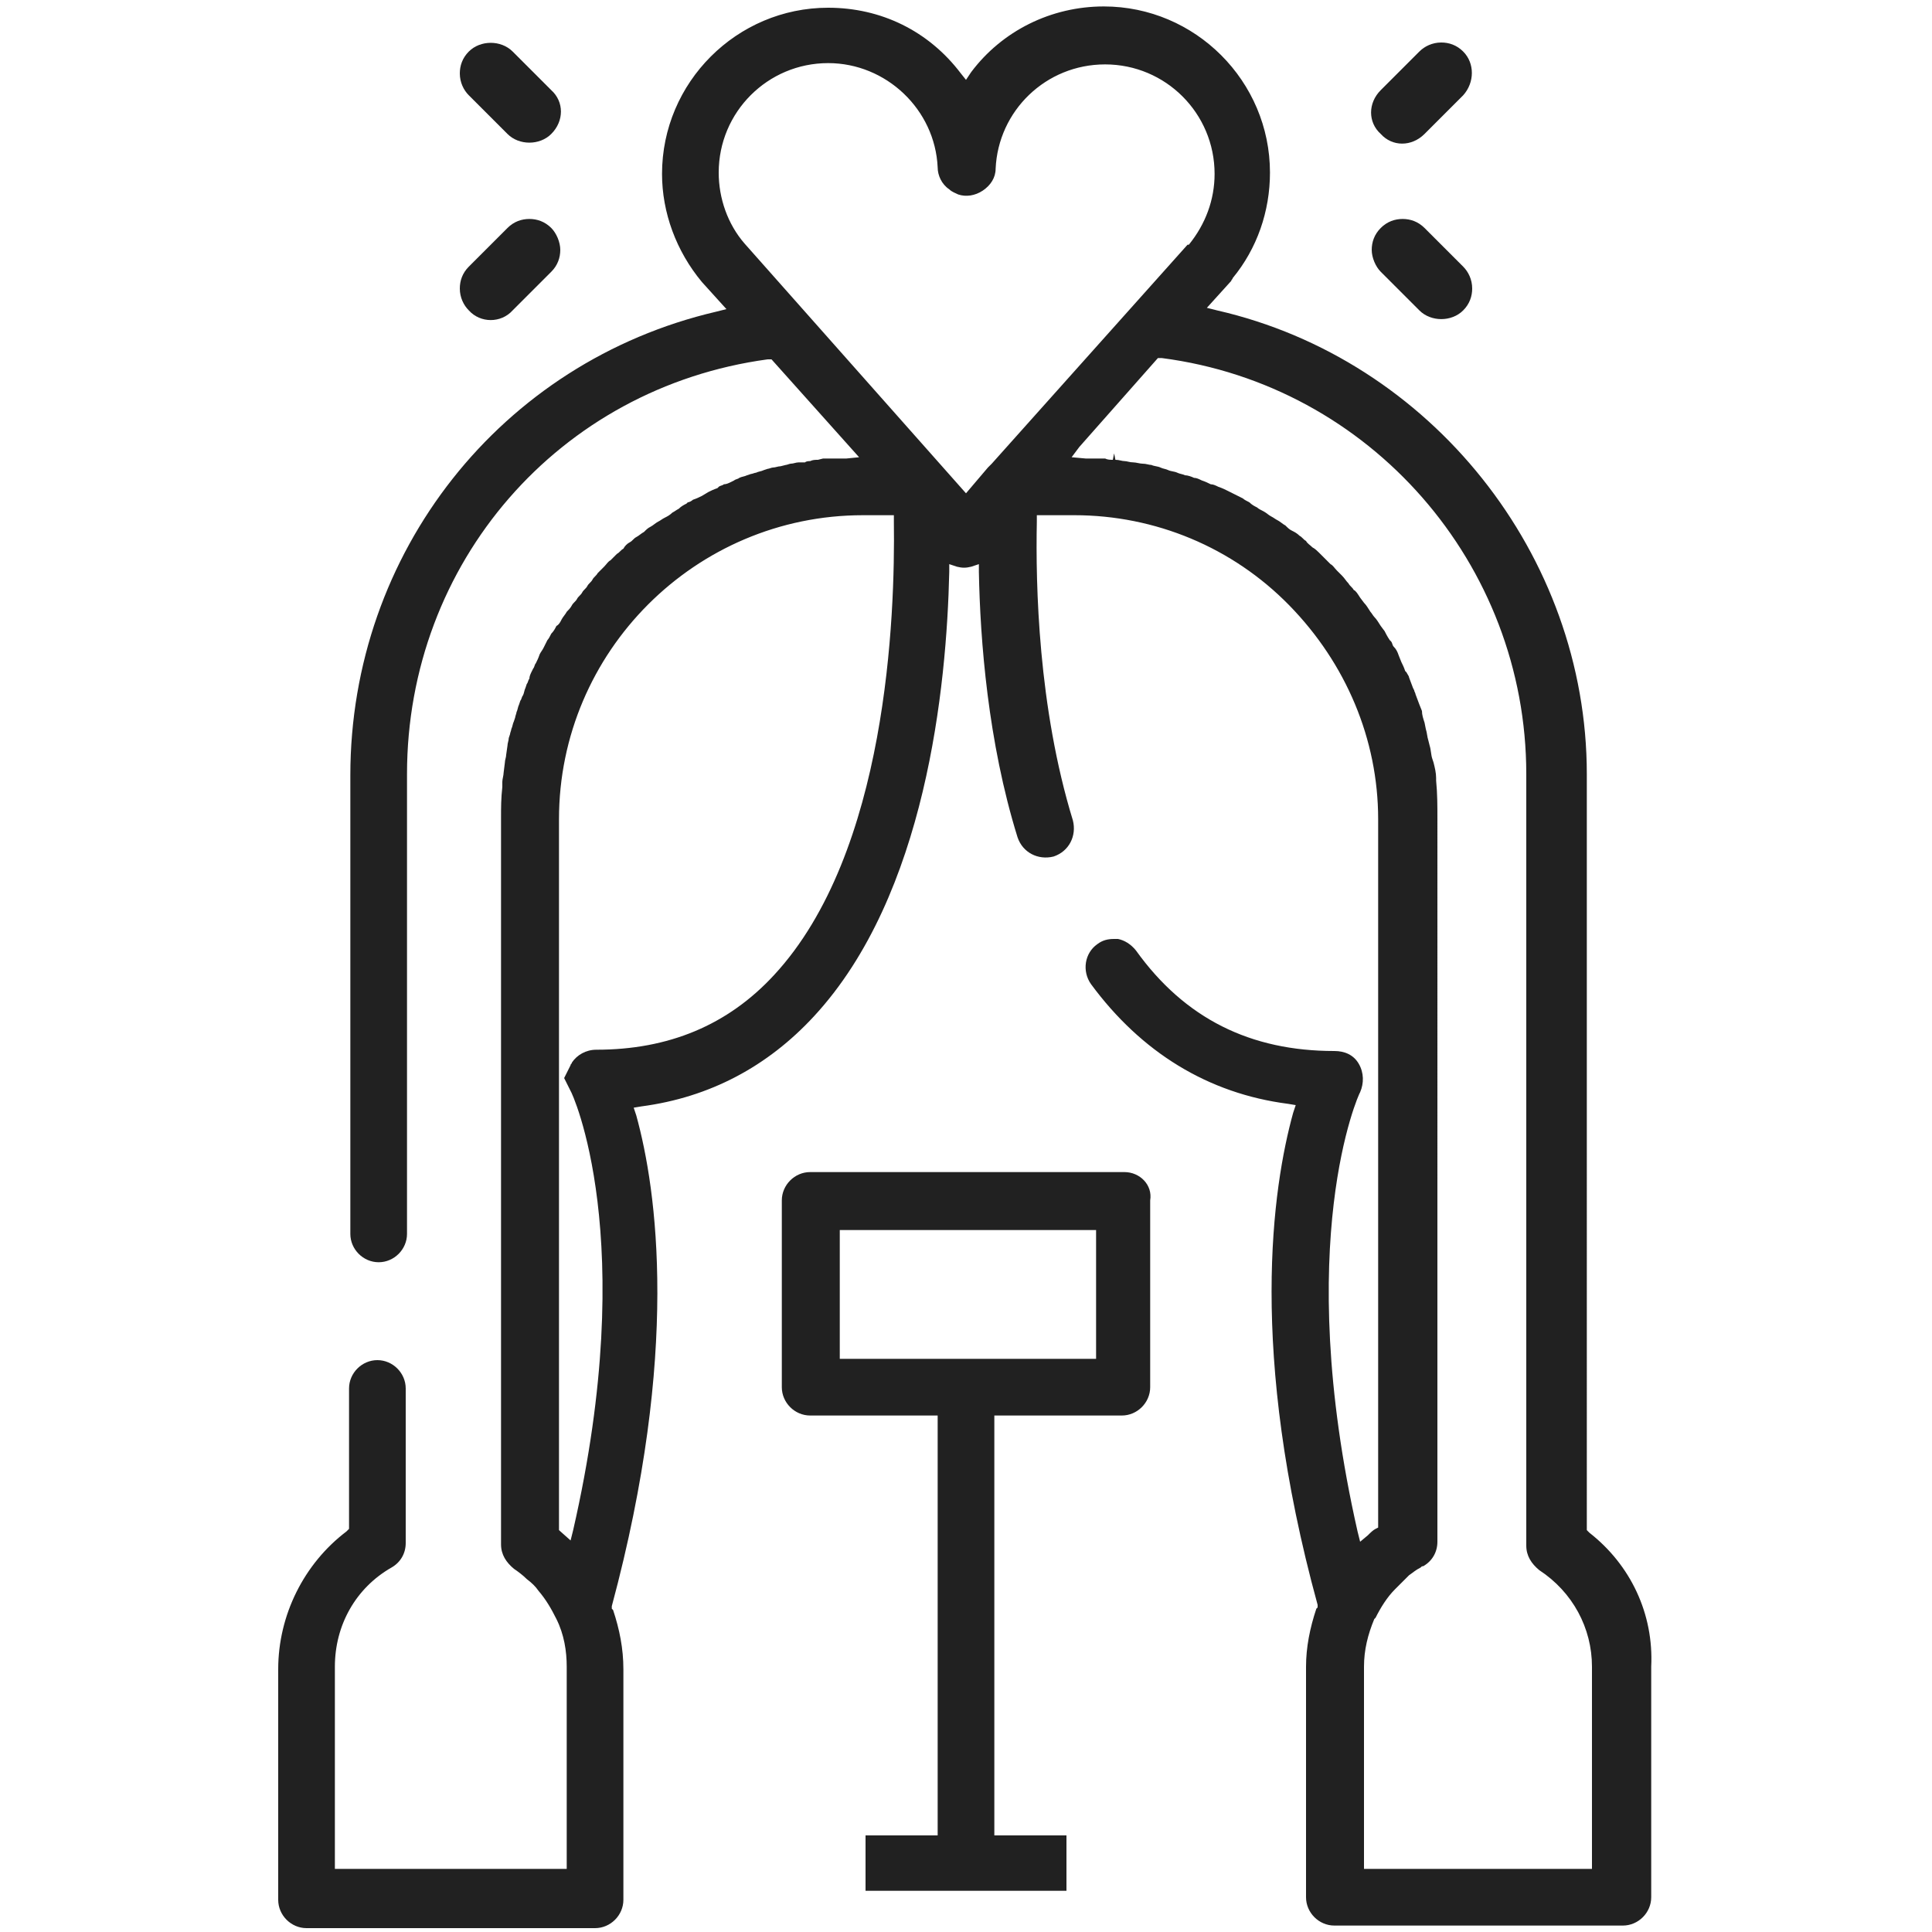 <?xml version="1.0" encoding="utf-8"?>
<!-- Generator: Adobe Illustrator 27.6.1, SVG Export Plug-In . SVG Version: 6.00 Build 0)  -->
<svg version="1.1" id="Layer_1" xmlns="http://www.w3.org/2000/svg" xmlns:xlink="http://www.w3.org/1999/xlink" x="0px" y="0px"
	 viewBox="0 0 150 150" style="enable-background:new 0 0 150 150;" xml:space="preserve">
<style type="text/css">
	.st0{fill:#212121;}
</style>
<g>
	<path class="st0" d="M123.4,119l-0.2-0.2V60.1c0-17-12.1-32.2-28.7-36l-0.8-0.2l1.9-2.1c0-0.1,0.1-0.1,0.1-0.2
		c1.9-2.3,2.9-5.2,2.9-8.2c0-7.1-5.8-12.9-12.9-12.9c-4.1,0-7.9,1.9-10.3,5.1L75,6.2l-0.4-0.5c-2.5-3.3-6.2-5.1-10.3-5.1
		c-7.1,0-12.9,5.8-12.9,12.9c0,3,1.1,6,3.1,8.4l1.9,2.1l-0.8,0.2c-16.7,3.9-28.4,18.7-28.4,36v35.6c0,1.2,1,2.2,2.2,2.2
		s2.2-1,2.2-2.2V60.1c0-16.4,11.8-30,28-32.2l0.3,0l6.8,7.6l-1,0.1c-0.1,0-0.3,0-0.4,0l-0.4,0c-0.2,0-0.4,0-0.6,0
		c-0.1,0-0.3,0-0.4,0l-0.4,0.1c-0.2,0-0.4,0-0.6,0.1c-0.1,0-0.3,0-0.4,0.1L62,35.9c-0.2,0-0.4,0.1-0.6,0.1c-0.1,0-0.3,0.1-0.4,0.1
		l-0.4,0.1c-0.2,0-0.4,0.1-0.6,0.1c-0.1,0-0.3,0.1-0.4,0.1l-0.3,0.1c-0.2,0.1-0.4,0.1-0.6,0.2c-0.1,0-0.3,0.1-0.4,0.1L58,36.9
		c-0.2,0.1-0.4,0.1-0.6,0.2c-0.1,0.1-0.3,0.1-0.4,0.2l-0.2,0.1c-0.2,0.1-0.4,0.2-0.6,0.2c-0.1,0.1-0.3,0.1-0.4,0.2l-0.1,0.1
		c-0.3,0.1-0.5,0.2-0.7,0.3l-0.5,0.3c-0.2,0.1-0.4,0.2-0.7,0.3c-0.1,0.1-0.3,0.2-0.4,0.2l-0.1,0.1c-0.2,0.1-0.4,0.2-0.6,0.4
		c-0.2,0.1-0.3,0.2-0.5,0.3c-0.2,0.2-0.4,0.3-0.6,0.4c-0.2,0.1-0.3,0.2-0.5,0.3c-0.2,0.1-0.4,0.3-0.6,0.4c-0.2,0.1-0.3,0.2-0.5,0.4
		c-0.2,0.1-0.4,0.3-0.6,0.4c-0.2,0.1-0.3,0.3-0.5,0.4c-0.2,0.1-0.4,0.3-0.5,0.5c-0.2,0.1-0.3,0.3-0.5,0.4c-0.2,0.2-0.3,0.3-0.5,0.5
		c-0.2,0.1-0.3,0.3-0.5,0.5c-0.2,0.2-0.3,0.3-0.5,0.5c-0.1,0.2-0.3,0.3-0.4,0.5c-0.1,0.2-0.3,0.3-0.4,0.5c-0.1,0.2-0.3,0.3-0.4,0.5
		c-0.1,0.2-0.3,0.3-0.4,0.5c-0.1,0.2-0.3,0.3-0.4,0.5c-0.1,0.2-0.3,0.4-0.4,0.5c-0.1,0.2-0.3,0.4-0.4,0.6c-0.1,0.2-0.2,0.4-0.4,0.5
		c-0.1,0.2-0.2,0.4-0.4,0.6c-0.1,0.2-0.2,0.4-0.3,0.5c-0.1,0.2-0.2,0.4-0.3,0.6c-0.1,0.2-0.2,0.3-0.3,0.5c-0.1,0.3-0.2,0.5-0.3,0.7
		c-0.1,0.1-0.1,0.3-0.2,0.4l-0.1,0.2c-0.1,0.2-0.2,0.4-0.2,0.6c-0.1,0.1-0.1,0.3-0.2,0.4l-0.1,0.3c-0.1,0.2-0.1,0.4-0.2,0.6
		c-0.1,0.1-0.1,0.3-0.2,0.4l-0.1,0.3c-0.1,0.2-0.1,0.4-0.2,0.6c0,0.1-0.1,0.3-0.1,0.4l-0.1,0.3c-0.1,0.2-0.1,0.4-0.2,0.6
		c0,0.1-0.1,0.3-0.1,0.4l-0.1,0.3c0,0.2-0.1,0.4-0.1,0.6l-0.1,0.7c0,0.2-0.1,0.4-0.1,0.6L39.1,60c0,0.2-0.1,0.5-0.1,0.7l0,0.4
		c-0.1,0.9-0.1,1.6-0.1,2.4v56.4c0,0.8,0.4,1.4,1,1.9c0.3,0.2,0.7,0.5,1,0.8c0.4,0.3,0.7,0.6,0.9,0.9c0.6,0.7,1,1.4,1.4,2.2
		c0.6,1.2,0.8,2.5,0.8,3.7v15.7h-18v-15.7c0-3.2,1.6-6.1,4.4-7.7c0.7-0.4,1.1-1.1,1.1-1.9v-12c0-1.2-1-2.2-2.2-2.2
		c-1.2,0-2.2,1-2.2,2.2v10.9l-0.2,0.2c-3.3,2.5-5.3,6.5-5.3,10.7v17.9c0,1.2,1,2.2,2.2,2.2h22.4c1.2,0,2.2-1,2.2-2.2v-17.9
		c0-1.6-0.3-3.1-0.8-4.6l-0.1-0.1l0-0.2c5.3-19.7,3.5-32.3,1.9-38.1l-0.2-0.6l0.6-0.1c5.3-0.7,9.8-3.1,13.4-7
		c8.7-9.4,10.3-25.6,10.5-34.5l0-0.6l0.6,0.2c0.4,0.1,0.7,0.1,1.1,0l0.6-0.2l0,0.6c0.1,5.3,0.7,13.2,3,20.6c0.4,1.2,1.6,1.8,2.8,1.5
		c1.2-0.4,1.8-1.6,1.5-2.8c-2.7-8.8-2.9-18.3-2.8-23.2l0-0.5h2.9c6.3,0,12.3,2.5,16.7,7c4.4,4.5,6.9,10.4,6.9,16.6v55l-0.2,0.1
		c-0.2,0.1-0.4,0.3-0.6,0.5l-0.6,0.5l-0.2-0.8c-5.1-22.5,0.1-34,0.2-34.1c0.3-0.7,0.3-1.5-0.1-2.2c-0.4-0.7-1.1-1-1.9-1
		c-6.5,0-11.6-2.5-15.4-7.8c-0.4-0.5-0.9-0.8-1.4-0.9c-0.1,0-0.2,0-0.3,0c-0.5,0-0.9,0.1-1.3,0.4c-1,0.7-1.2,2.1-0.5,3.1
		c3.9,5.3,9.1,8.5,15.3,9.3l0.6,0.1l-0.2,0.6c-1.6,5.8-3.5,18.5,1.9,38.2l0,0.2l-0.1,0.1c-0.5,1.5-0.8,3-0.8,4.5v17.9
		c0,1.2,1,2.2,2.2,2.2h22.4c1.2,0,2.2-1,2.2-2.2v-17.9C128.4,125.3,126.6,121.5,123.4,119z M60.1,75.7c-3.6,3.9-8.2,5.8-13.8,5.8
		c-0.8,0-1.5,0.4-1.9,1c0,0.1-0.1,0.1-0.1,0.2l-0.5,1l0.5,1c0.1,0.1,5.4,11.4,0.2,34.1l-0.2,0.8l-0.9-0.8l0-0.2v-55
		c0-13,10.6-23.6,23.6-23.6h2.4l0,0.5C69.5,47.8,68.9,66.2,60.1,75.7z M77,36c-0.1,0.1-0.2,0.2-0.3,0.3l-1.7,2L57.8,18.9
		c-1.3-1.5-2-3.5-2-5.5c0-4.7,3.8-8.5,8.5-8.5c4.5,0,8.3,3.6,8.5,8.1c0,0.6,0.3,1.3,0.9,1.7c0.2,0.2,0.5,0.3,0.7,0.4
		c0.6,0.2,1.3,0.1,1.9-0.3c0.6-0.4,1-1,1-1.7c0.2-4.5,3.9-8.1,8.5-8.1c4.7,0,8.5,3.8,8.5,8.5c0,2-0.7,3.9-2,5.5L92.2,19L77,36z
		 M123.9,145.1h-18v-15.7c0-1.3,0.3-2.5,0.8-3.7l0.1-0.1c0.4-0.8,0.9-1.6,1.5-2.2l0.1-0.1c0.2-0.2,0.5-0.5,0.8-0.8
		c0.1-0.1,0.1-0.1,0.2-0.2c0.3-0.2,0.5-0.4,0.9-0.6c0.1-0.1,0.1-0.1,0.2-0.1c0.7-0.4,1.1-1.1,1.1-1.9V63.5c0-0.9,0-1.9-0.1-2.9
		l0-0.2c0-0.4-0.1-0.8-0.2-1.2l-0.1-0.3c-0.1-0.3-0.1-0.7-0.2-1l-0.1-0.4c-0.1-0.3-0.1-0.6-0.2-0.9l-0.1-0.5
		c-0.1-0.3-0.2-0.6-0.2-0.9l-0.2-0.5c-0.1-0.3-0.2-0.5-0.3-0.8c0-0.1-0.1-0.2-0.1-0.3l-0.1-0.2c-0.1-0.3-0.2-0.5-0.3-0.8
		c0-0.1-0.1-0.2-0.2-0.4l-0.1-0.1c-0.1-0.3-0.2-0.5-0.3-0.7l-0.2-0.5c-0.1-0.3-0.2-0.5-0.4-0.7c-0.1-0.1-0.1-0.3-0.2-0.4l-0.1-0.1
		c-0.2-0.3-0.3-0.5-0.4-0.7l-0.3-0.4c-0.2-0.3-0.3-0.5-0.5-0.7c-0.1-0.1-0.2-0.3-0.3-0.4c-0.2-0.3-0.3-0.5-0.5-0.7l-0.3-0.4
		c-0.2-0.3-0.3-0.5-0.5-0.6c-0.1-0.2-0.3-0.3-0.4-0.5c-0.2-0.2-0.3-0.4-0.5-0.6c-0.1-0.1-0.3-0.3-0.4-0.4c-0.2-0.2-0.3-0.4-0.5-0.5
		c-0.1-0.1-0.3-0.3-0.4-0.4c-0.2-0.2-0.3-0.3-0.5-0.5c-0.1-0.1-0.3-0.3-0.5-0.4c-0.2-0.2-0.4-0.3-0.5-0.5c-0.2-0.1-0.3-0.3-0.5-0.4
		c-0.2-0.2-0.4-0.3-0.6-0.4c-0.2-0.1-0.3-0.2-0.5-0.4c-0.2-0.1-0.4-0.3-0.6-0.4c-0.2-0.1-0.3-0.2-0.5-0.3c-0.2-0.1-0.4-0.3-0.6-0.4
		c-0.2-0.1-0.4-0.2-0.5-0.3c-0.2-0.1-0.4-0.2-0.6-0.4c-0.2-0.1-0.4-0.2-0.5-0.3c-0.2-0.1-0.4-0.2-0.6-0.3c-0.2-0.1-0.4-0.2-0.6-0.3
		c-0.2-0.1-0.4-0.2-0.7-0.3c-0.2-0.1-0.4-0.2-0.6-0.2c-0.2-0.1-0.4-0.2-0.7-0.3c-0.2-0.1-0.4-0.2-0.6-0.2c-0.2-0.1-0.5-0.2-0.7-0.2
		c-0.2-0.1-0.4-0.1-0.6-0.2c-0.2-0.1-0.5-0.1-0.7-0.2s-0.4-0.1-0.6-0.2c-0.2-0.1-0.5-0.1-0.7-0.2c-0.2,0-0.4-0.1-0.7-0.1
		c-0.2,0-0.5-0.1-0.7-0.1c-0.3,0-0.5-0.1-0.7-0.1c-0.2,0-0.4-0.1-0.7-0.1l-0.1-0.5c0,0,0,0,0,0l-0.1,0.5c-0.2,0-0.4,0-0.6-0.1
		c-0.2,0-0.4,0-0.7,0l-0.2,0c-0.2,0-0.4,0-0.6,0l-1.1-0.1l0.6-0.8l6.1-6.9l0.3,0c16.2,2.1,28.3,16,28.3,32.3V120
		c0,0.8,0.4,1.4,1,1.9c2.6,1.7,4.1,4.5,4.1,7.5V145.1z"/>
	<path class="st0" d="M39.8,24.1l3-3c0.5-0.5,0.7-1.1,0.7-1.7s-0.3-1.3-0.7-1.7c-0.5-0.5-1.1-0.7-1.7-0.7c-0.6,0-1.2,0.2-1.7,0.7
		l-3,3c-0.5,0.5-0.7,1.1-0.7,1.7c0,0.7,0.3,1.3,0.7,1.7C37.3,25.1,38.9,25.1,39.8,24.1z"/>
	<path class="st0" d="M39.4,10.4c0.9,0.9,2.5,0.9,3.4,0c1-1,1-2.5,0-3.4l-3-3c-0.9-0.9-2.5-0.9-3.4,0c-0.5,0.5-0.7,1.1-0.7,1.7
		c0,0.7,0.3,1.3,0.7,1.7L39.4,10.4z"/>
	<path class="st0" d="M110.2,24.1c0.9,0.9,2.5,0.9,3.4,0c0.5-0.5,0.7-1.1,0.7-1.7c0-0.7-0.3-1.3-0.7-1.7l-3-3
		c-0.5-0.5-1.1-0.7-1.7-0.7s-1.2,0.2-1.7,0.7c-0.5,0.5-0.7,1.1-0.7,1.7s0.3,1.3,0.7,1.7L110.2,24.1z"/>
	<path class="st0" d="M110.6,10.4l3-3c0.9-1,0.9-2.5,0-3.4c-0.5-0.5-1.1-0.7-1.7-0.7c-0.7,0-1.3,0.3-1.7,0.7l-3,3c-1,1-1,2.5,0,3.4
		C108.1,11.4,109.6,11.4,110.6,10.4z"/>
	<path class="st0" d="M87.3,91H62.9c-1.2,0-2.2,1-2.2,2.2v14.5c0,1.2,1,2.2,2.2,2.2h9.9v32.6h-5.6v4.3h15.6v-4.3h-5.6v-32.6h9.9
		c1.2,0,2.2-1,2.2-2.2V93.2C89.5,92,88.5,91,87.3,91z M85.1,105.5H65.2v-10h19.9V105.5z"/>
</g>
</svg>
